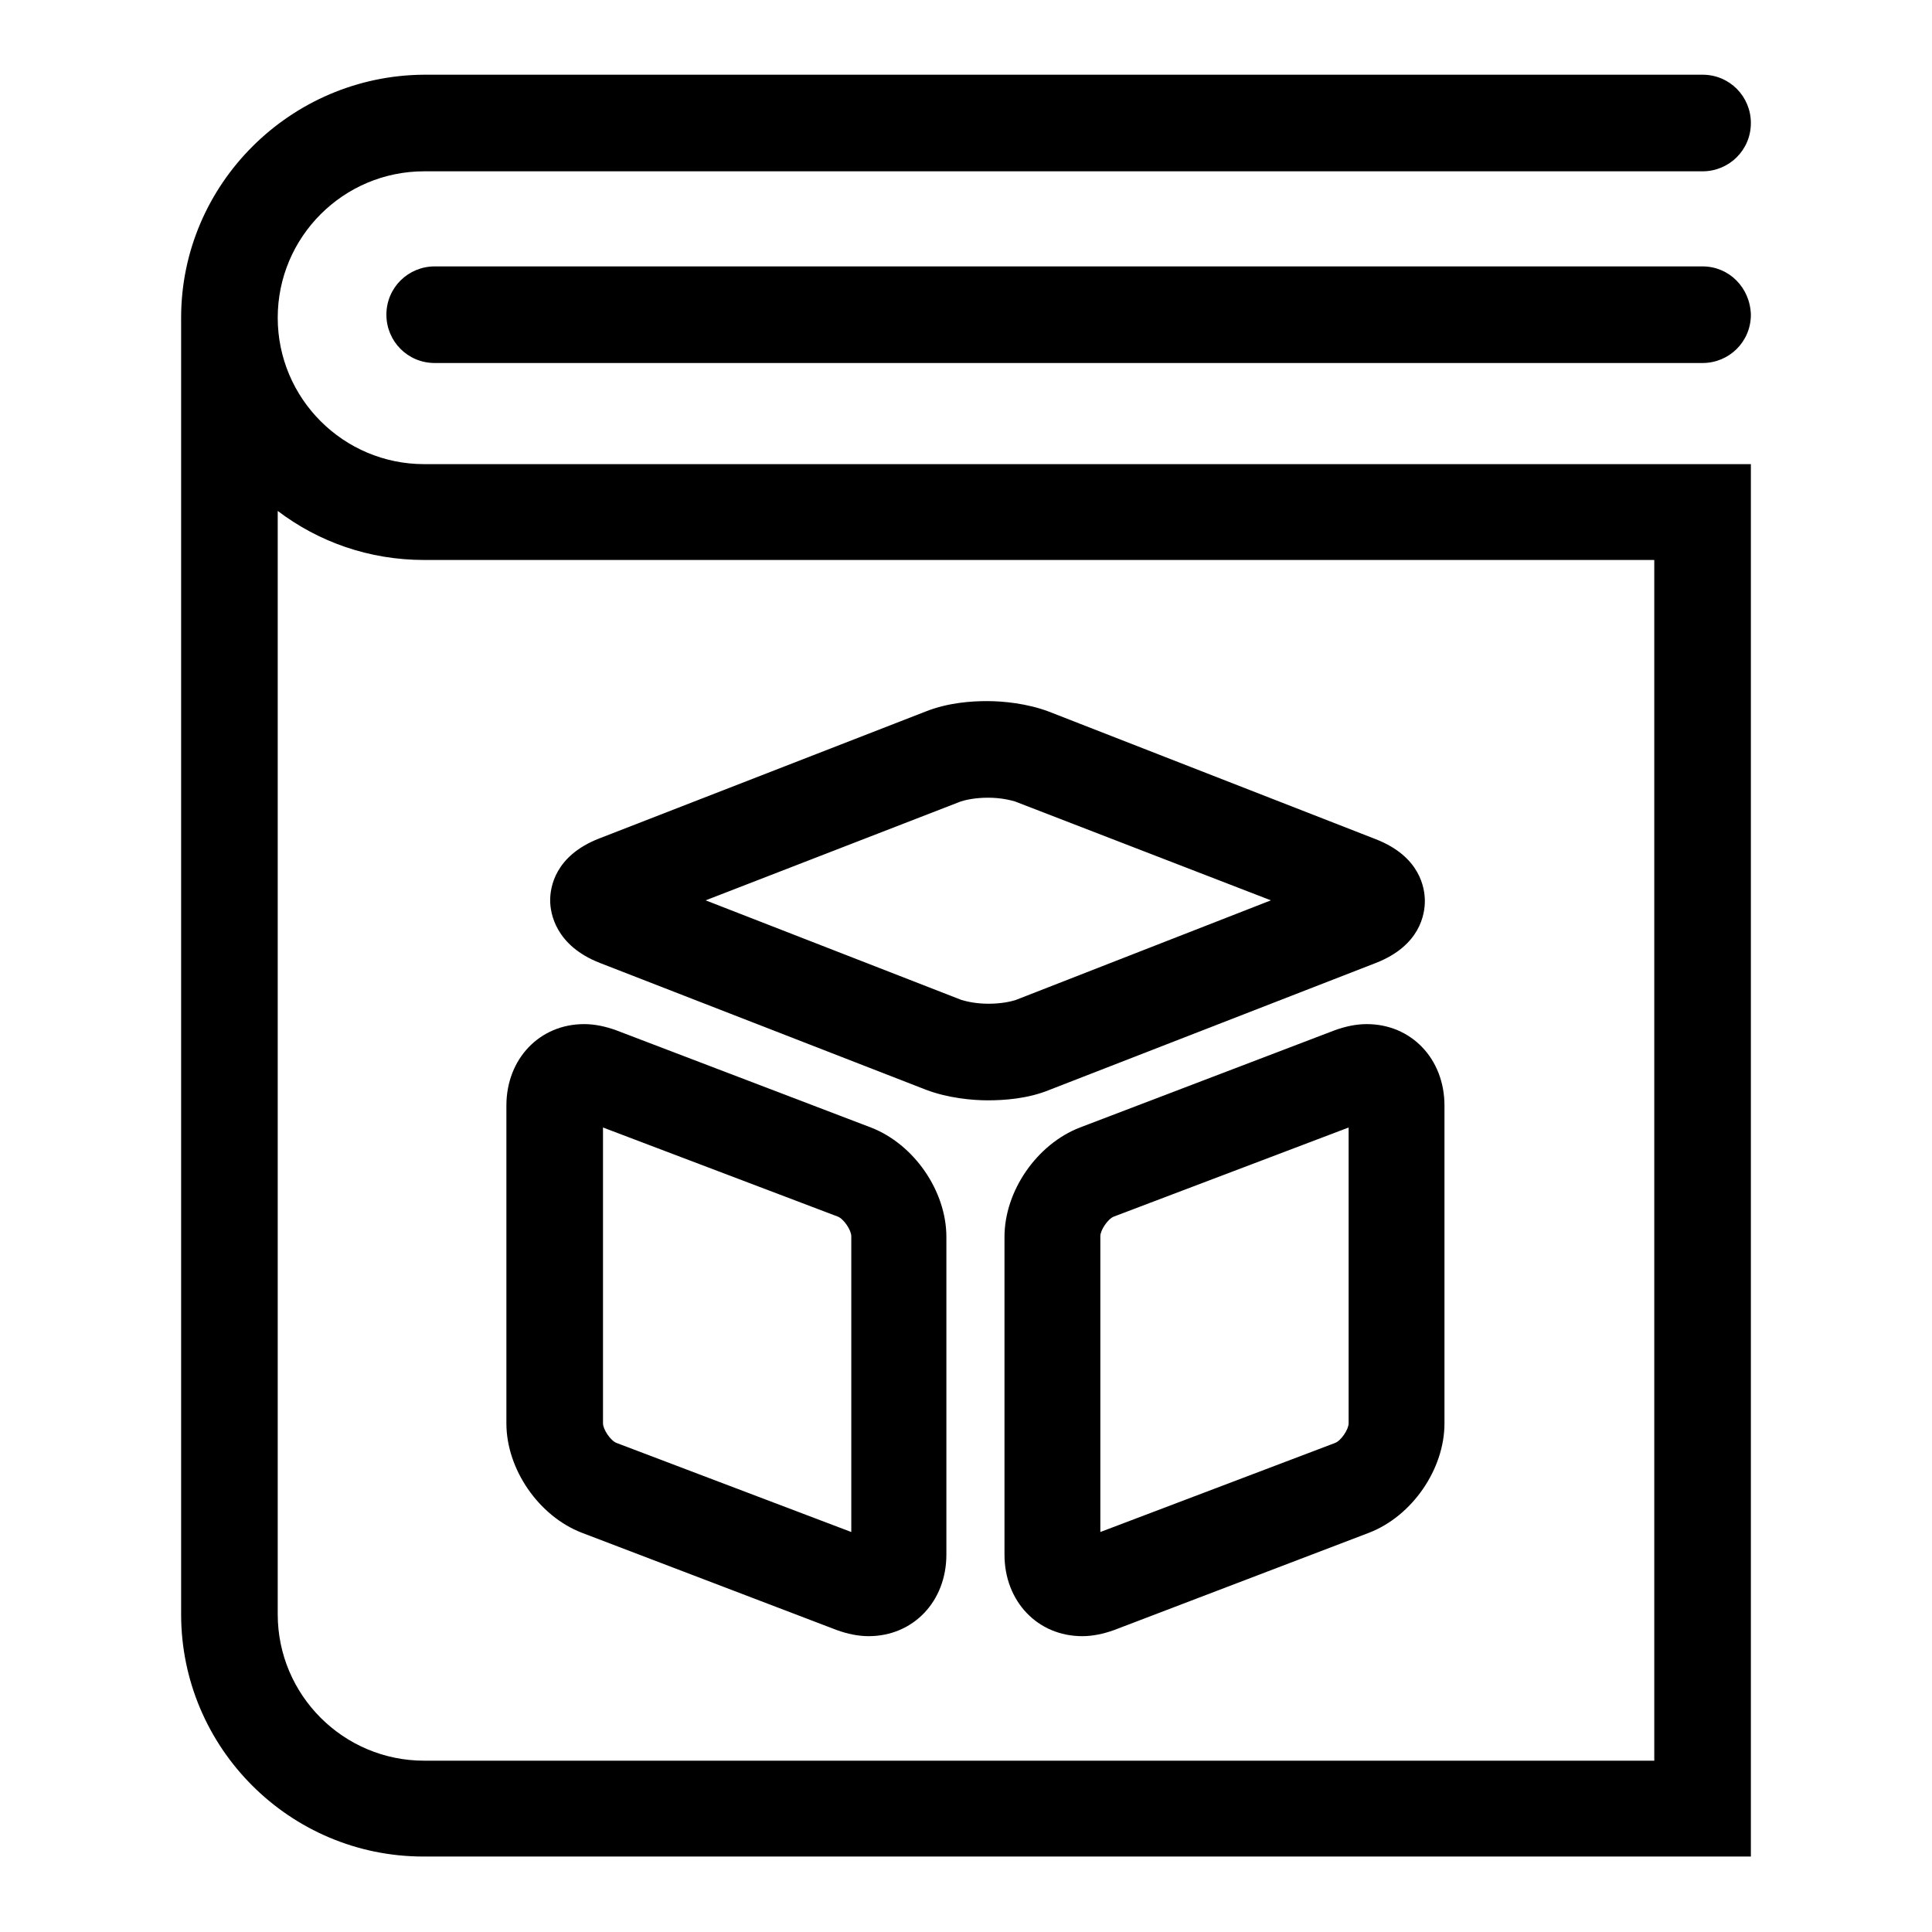 <?xml version="1.0" encoding="utf-8"?>
<!-- Svg Vector Icons : http://www.onlinewebfonts.com/icon -->
<!DOCTYPE svg PUBLIC "-//W3C//DTD SVG 1.1//EN" "http://www.w3.org/Graphics/SVG/1.1/DTD/svg11.dtd">
<svg version="1.1" xmlns="http://www.w3.org/2000/svg" xmlns:xlink="http://www.w3.org/1999/xlink" x="0px" y="0px" viewBox="0 0 256 256" enable-background="new 0 0 256 256" xml:space="preserve">
<g><g><path fill="#000000" d="M36.8,42.1c0-10.7,8.7-19.4,19.4-19.4h169.4c3.5,0,6.4-2.8,6.4-6.4c0-3.5-2.8-6.4-6.4-6.4H56.2C38.5,10,24,24.4,24,42.1l0,0v171.8c0,17.7,14.4,32.1,32.1,32.1H232V61.5H56.2C45.5,61.5,36.8,52.8,36.8,42.1z M219.2,233.3h-163c-10.7,0-19.4-8.7-19.4-19.4V67.7c5.4,4.1,12.1,6.5,19.4,6.5h163V233.3z"/><path fill="#000000" d="M225.6,35.3h-168c-3.5,0-6.4,2.8-6.4,6.4c0,3.5,2.8,6.4,6.4,6.4h168c3.5,0,6.4-2.8,6.4-6.4C231.9,38.1,229.1,35.3,225.6,35.3z"/><path fill="#000000" d="M79.5,127.6l43.2,16.8c2.9,1.1,6.1,1.4,8.2,1.4c2.1,0,5.3-0.2,8.2-1.4l43.2-16.8c5.9-2.3,6.5-6.5,6.5-8.2s-0.6-5.9-6.5-8.2L139,94.3c-2.9-1.1-6.1-1.4-8.2-1.4c-2.1,0-5.2,0.2-8.2,1.4l-43.2,16.8c-5.9,2.3-6.5,6.5-6.5,8.2S73.6,125.3,79.5,127.6z M127.3,106.2c0.6-0.2,1.9-0.5,3.6-0.5s2.9,0.3,3.6,0.5l33.9,13.1l-33.8,13.2c-0.6,0.2-1.9,0.5-3.6,0.5s-2.9-0.3-3.6-0.5l-33.9-13.2L127.3,106.2z"/><path fill="#000000" d="M77.1,203.1l33.8,12.9c1.4,0.5,2.8,0.8,4.2,0.8c5.9,0,10.3-4.6,10.3-10.8v-42.1c0-6.1-4.3-12.3-10-14.5l-33.8-12.9c-1.4-0.5-2.8-0.8-4.2-0.8c-5.9,0-10.3,4.6-10.3,10.8v42.1C67.1,194.7,71.4,200.9,77.1,203.1z M79.9,149.4l31.1,11.8c0.8,0.3,1.8,1.8,1.8,2.6V203l-31.1-11.8c-0.8-0.3-1.8-1.8-1.8-2.6V149.4z"/><path fill="#000000" d="M181.1,135.7c-1.4,0-2.8,0.3-4.2,0.8l-33.8,12.9c-5.7,2.2-10,8.4-10,14.5v42.1c0,6.2,4.4,10.8,10.3,10.8l0,0c1.4,0,2.8-0.3,4.2-0.8l33.8-12.9c5.7-2.2,10-8.4,10-14.5v-42.1C191.4,140.3,187,135.7,181.1,135.7z M178.7,188.6c0,0.8-1,2.3-1.8,2.6L145.8,203v-39.2c0-0.8,1-2.3,1.8-2.6l31.1-11.8V188.6z"/><path fill="#000000" d="M68.4,77.5"/></g></g>
</svg>